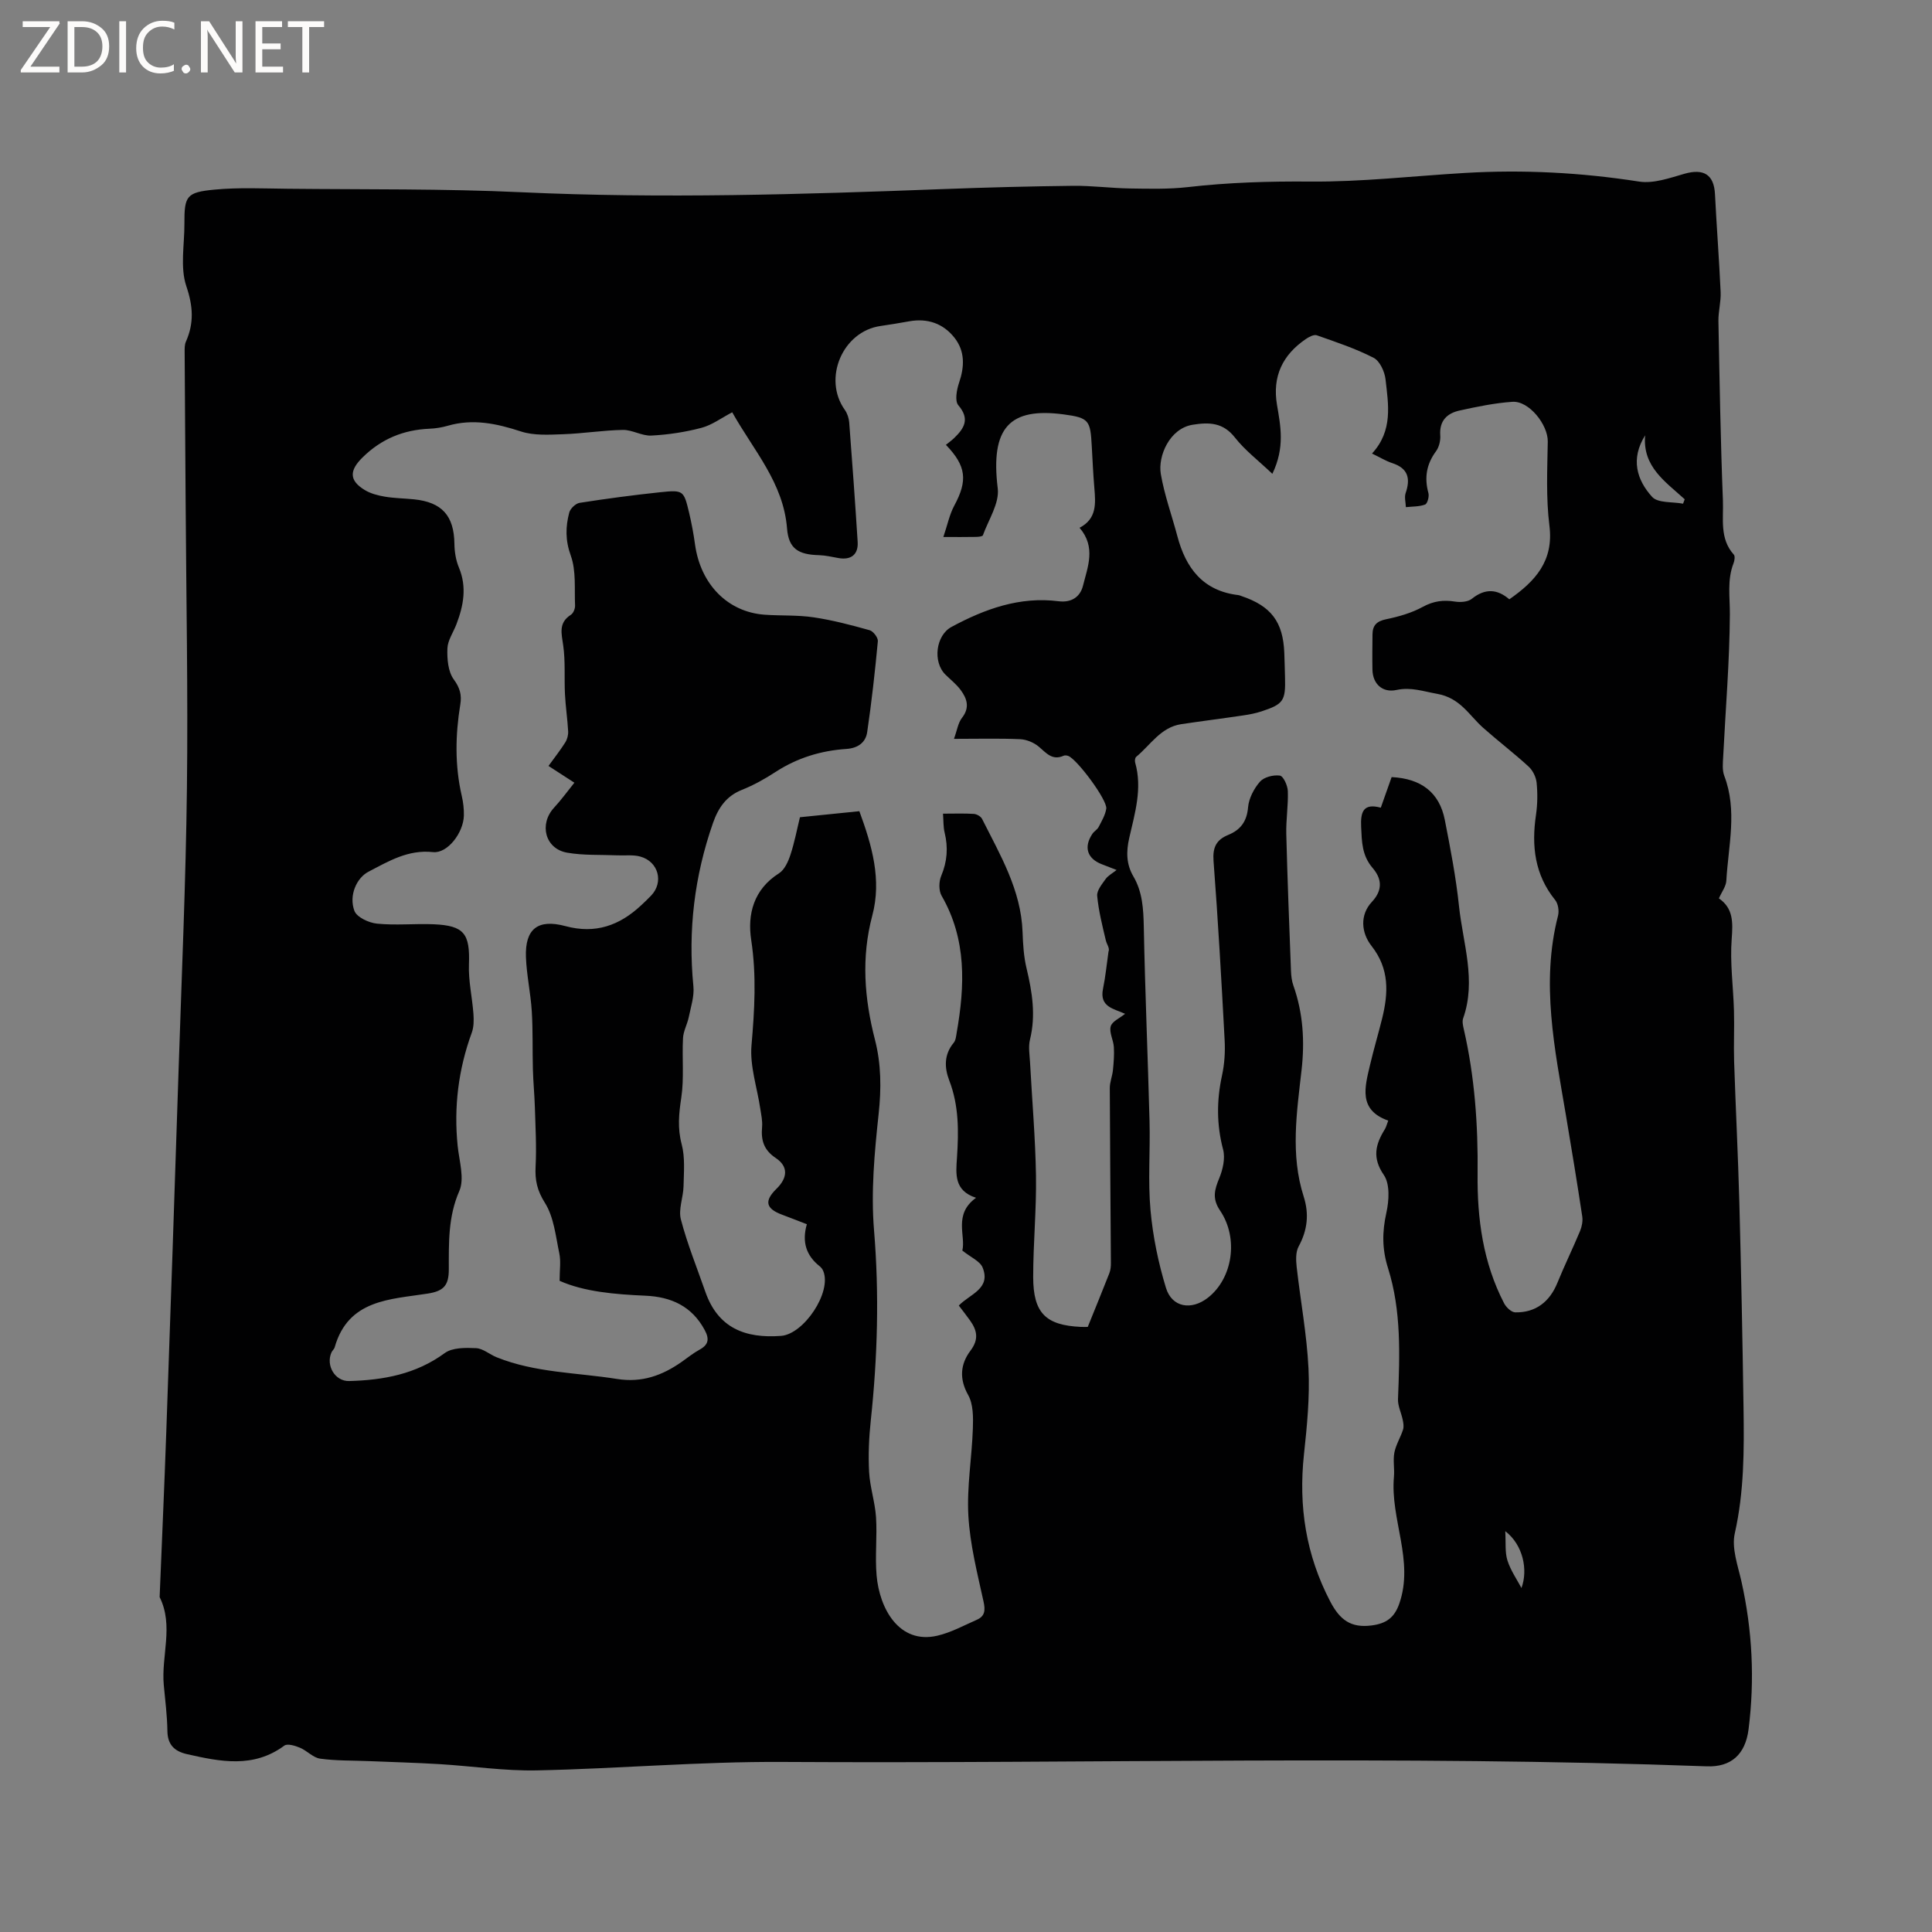 <svg enable-background="new 0 0 400 400" viewBox="0 0 400 400" xmlns="http://www.w3.org/2000/svg"><rect x="0" y="0" width="400" height="400" fill="#808080" stroke="none"/><g fill="#fcfbfa"><path d="m12.4 4.8-6.1 9h6v1.2h-8v-.5l6.1-8.9h-5.7v-1.2h7.6v.4z"/><path d="m14 15v-10.6h3c1.6 0 2.9.5 4 1.4s1.6 2.2 1.6 3.8-.5 3-1.6 3.9-2.4 1.5-4 1.5zm1.4-9.4v8.2h1.6c1.3 0 2.4-.4 3.1-1.1s1.1-1.8 1.1-3.1-.4-2.3-1.2-3-1.8-1-3.1-1z"/><path d="m26.1 4.4v10.6h-1.4v-10.6z"/><path d="m36.1 14.6c-.8.4-1.8.6-2.9.6-1.5 0-2.7-.5-3.6-1.4s-1.4-2.2-1.4-3.8c0-1.7.5-3.1 1.5-4.1s2.3-1.6 3.9-1.6c1 0 1.8.1 2.5.4v1.4c-.8-.4-1.6-.6-2.5-.6-1.2 0-2.1.4-2.9 1.2s-1.1 1.8-1.1 3.2c0 1.3.3 2.3 1 3s1.6 1.1 2.7 1.1c1 0 2-.2 2.7-.7v1.3z"/><path d="m37.6 14.3c0-.2.1-.5.3-.6s.4-.3.6-.3c.3 0 .5.1.6.3s.3.4.3.6-.1.4-.3.6-.4.3-.6.3c-.3 0-.5-.1-.6-.3s-.3-.4-.3-.6z"/><path d="m50.2 15h-1.6l-5.3-8.2c-.2-.2-.3-.5-.4-.7 0 .2.1.7.1 1.5v7.4h-1.4v-10.6h1.7l5.2 8.1c.2.4.4.6.4.7 0-.3-.1-.8-.1-1.5v-7.3h1.4z"/><path d="m58.6 15h-5.7v-10.6h5.5v1.2h-4.1v3.4h3.8v1.2h-3.8v3.6h4.3z"/><path d="m67.1 5.6h-3.1v9.4h-1.4v-9.4h-3v-1.2h7.5z"/></g><path d="m355.88 186c2.98 2.05 2.91 4.93 2.65 8.37-.38 4.92.33 9.92.47 14.89.1 3.49-.08 6.99.03 10.48.32 9.74.82 19.47 1.08 29.2.38 14.19.66 28.39.87 42.59.13 8.68.13 17.32-1.81 25.93-.69 3.06.63 6.66 1.37 9.93 2.27 10.14 2.78 20.35 1.48 30.65-.66 5.21-3.63 7.85-8.64 7.66-63.8-2.35-127.62-.53-191.43-.91-16.93-.1-33.87 1.4-50.81 1.75-6.72.14-13.47-.9-20.21-1.3-4.84-.29-9.69-.42-14.54-.62-3.37-.14-6.78-.05-10.11-.51-1.46-.2-2.71-1.65-4.17-2.26-1-.42-2.6-.91-3.24-.44-6.4 4.73-13.24 3.33-20.14 1.77-2.56-.58-4.03-1.9-4.07-4.78-.05-3.17-.45-6.34-.75-9.51-.56-6.06 2.1-12.28-.86-18.23.46-11.43.98-22.85 1.38-34.28.89-25.1 1.74-50.21 2.56-75.31.63-19.27 1.48-38.55 1.71-57.83.24-19.93-.15-39.86-.27-59.79-.06-10.18-.15-20.36-.2-30.53 0-.73-.03-1.54.26-2.18 1.7-3.84 1.5-7.31.09-11.48-1.32-3.91-.38-8.6-.4-12.94-.02-5.72.38-6.51 6.22-7.06 5.04-.48 10.15-.23 15.23-.18 16.11.17 32.24-.03 48.32.72 29.1 1.35 58.16.45 87.23-.65 9-.34 18-.58 27.01-.68 3.91-.04 7.82.49 11.73.55 4 .06 8.03.17 11.99-.28 8.43-.97 16.83-1.22 25.33-1.15 10.66.09 21.33-1.15 31.99-1.78 12.1-.72 24.11-.09 36.11 1.78 3 .47 6.36-.74 9.43-1.62 3.98-1.13 6.1.19 6.3 4.25.34 6.75.86 13.5 1.17 20.25.09 1.99-.49 4-.46 6 .24 12.38.44 24.76.93 37.13.15 3.78-.73 7.92 2.26 11.23.29.32.15 1.25-.06 1.79-1.35 3.46-.74 6.97-.76 10.55-.06 9.82-.89 19.62-1.38 29.44-.07 1.34-.23 2.82.22 4.01 2.75 7.2.84 14.46.43 21.69-.05 1.19-.94 2.32-1.54 3.69zm-204.28-100.64c-2.26 1.18-4.2 2.65-6.38 3.22-3.37.89-6.89 1.42-10.37 1.6-1.93.1-3.93-1.2-5.88-1.17-4.12.07-8.23.75-12.36.89-2.92.1-6.06.31-8.75-.57-5.04-1.65-9.94-2.69-15.16-1.18-1.21.35-2.5.56-3.76.61-5.4.23-9.98 2.1-13.89 5.96-2.7 2.66-2.83 4.74.48 6.74 1.22.74 2.74 1.13 4.17 1.37 1.98.33 4.01.35 6.01.55 5.81.59 8.29 3.41 8.37 9.19.02 1.66.3 3.43.94 4.95 1.68 4.05.94 7.88-.52 11.72-.64 1.68-1.81 3.33-1.87 5.02-.08 2.16.13 4.79 1.32 6.41 1.29 1.76 1.67 3.25 1.35 5.18-1.03 6.32-1.15 12.63.3 18.92.31 1.33.47 2.73.44 4.09-.09 3.58-3.41 7.88-6.38 7.56-5.17-.56-9.19 1.88-13.39 4.07-2.4 1.25-4.09 4.86-2.9 8.08.49 1.33 3 2.5 4.69 2.66 3.88.39 7.82-.03 11.73.13 6.34.27 7.53 1.97 7.3 8.3-.13 3.4.68 6.83.93 10.25.09 1.29.09 2.72-.35 3.91-2.77 7.59-3.73 15.37-2.92 23.4.32 3.15 1.47 6.79.34 9.38-2.34 5.35-2.16 10.77-2.17 16.22 0 3.3-1.04 4.48-4.34 5-7.76 1.22-16.47 1.18-19.29 11.13-.11.39-.51.69-.67 1.07-1.19 2.68.73 5.99 3.67 5.91 7.07-.19 13.82-1.41 19.79-5.79 1.59-1.16 4.31-1.12 6.48-1.02 1.45.07 2.81 1.3 4.27 1.89 8 3.22 16.59 3.16 24.93 4.49 5.13.82 9.36-.72 13.39-3.55 1.21-.85 2.38-1.8 3.67-2.51 1.9-1.03 2.08-2.22 1.07-4.09-2.66-4.94-6.96-6.86-12.28-7.09-6.36-.28-12.67-.82-17.75-3.08 0-2.22.29-4.01-.06-5.67-.75-3.57-1.12-7.52-2.98-10.47-1.62-2.57-2.08-4.71-1.93-7.54.21-4.07-.03-8.16-.15-12.24-.08-2.62-.34-5.23-.41-7.85-.11-4.01.02-8.03-.23-12.03-.23-3.75-1.07-7.47-1.21-11.22-.21-5.82 2.44-7.96 8.17-6.42 6.22 1.68 11.22-.13 15.7-4.32.7-.65 1.39-1.31 2.05-2 2.65-2.77 1.53-7.04-2.25-8.08-1.48-.41-3.14-.18-4.72-.25-3.48-.15-7.01.04-10.41-.55-4.58-.79-5.88-5.91-2.7-9.34 1.46-1.57 2.72-3.33 4.19-5.15-2.1-1.36-3.66-2.37-5.36-3.47 1.29-1.78 2.47-3.28 3.48-4.88.4-.64.63-1.53.59-2.28-.14-2.57-.53-5.12-.66-7.68-.17-3.36.11-6.77-.36-10.08-.35-2.5-1.04-4.7 1.59-6.38.5-.32.89-1.27.86-1.91-.15-3.48.25-7.2-.89-10.35s-1.09-5.96-.31-8.91c.22-.82 1.32-1.87 2.14-2 5.55-.87 11.12-1.61 16.7-2.2 4.79-.5 4.87-.38 5.98 4.28.51 2.16.92 4.35 1.22 6.55 1.15 8.26 6.78 13.98 14.41 14.53 3.38.24 6.81.04 10.14.54 3.92.58 7.78 1.6 11.6 2.67.75.21 1.77 1.55 1.7 2.28-.59 6.29-1.29 12.58-2.21 18.83-.32 2.15-1.92 3.31-4.31 3.47-5.24.35-10.15 1.84-14.62 4.74-2.21 1.44-4.56 2.76-7 3.73-3.27 1.3-4.9 3.74-6 6.88-3.83 10.97-5.19 22.2-4.05 33.78.21 2.08-.53 4.28-.96 6.4-.3 1.47-1.12 2.89-1.19 4.35-.22 4.11.25 8.3-.36 12.34-.5 3.29-.8 6.29.08 9.61.73 2.75.45 5.79.39 8.7-.05 2.31-1.1 4.78-.55 6.88 1.33 5.09 3.33 10 5.06 14.97 2.62 7.52 8.26 9.7 15.68 9.14 4.71-.35 10.54-9.03 8.74-13.42-.15-.38-.43-.75-.75-1-2.78-2.21-3.71-5.03-2.65-8.7-1.78-.68-3.43-1.34-5.1-1.96-3.41-1.26-3.77-2.85-1.19-5.37 2.32-2.27 2.49-4.61-.14-6.37-2.52-1.68-3.08-3.71-2.84-6.43.11-1.24-.18-2.53-.37-3.78-.65-4.38-2.19-8.83-1.82-13.12.63-7.31 1.06-14.46-.06-21.8-.82-5.39.52-10.5 5.75-13.82 1.15-.73 1.9-2.41 2.36-3.8.85-2.56 1.35-5.24 1.98-7.81 4.34-.44 8.32-.85 12.3-1.25 2.63 7.14 4.65 14.2 2.68 21.6-2.31 8.68-1.65 17.16.55 25.71 1.3 5.05 1.33 10.13.76 15.39-.86 7.98-1.61 16.12-.95 24.07 1.09 13.19.73 26.24-.67 39.33-.38 3.55-.54 7.15-.35 10.71.17 3.13 1.22 6.21 1.43 9.35.26 4.01-.23 8.08.12 12.07.6 6.9 4.69 14.29 12.55 12.48 2.83-.65 5.48-2.11 8.17-3.29 1.74-.76 1.82-1.98 1.41-3.84-1.29-5.86-2.79-11.77-3.13-17.72-.34-5.98.73-12.03.93-18.05.08-2.32.1-5.03-.97-6.93-1.91-3.4-1.59-6.44.47-9.18 1.8-2.39 1.37-4.23-.11-6.3-.72-1.01-1.49-1.98-2.3-3.05 2.26-2.37 6.71-3.46 4.93-7.87-.54-1.33-2.44-2.1-4.2-3.52.76-3.02-1.92-7.49 2.84-10.92-4.6-1.49-4.17-4.97-3.95-8.29.36-5.42.42-10.77-1.59-15.98-1.02-2.65-1.12-5.38.91-7.82.43-.51.5-1.37.62-2.08 1.71-9.75 2.09-19.33-3.12-28.36-.61-1.06-.58-2.94-.08-4.12 1.25-2.98 1.46-5.89.7-8.98-.28-1.16-.22-2.41-.33-3.9 2.4 0 4.4-.08 6.39.05.6.04 1.44.52 1.7 1.04 3.74 7.45 8.07 14.7 8.38 23.4.09 2.53.24 5.11.83 7.55 1.17 4.89 1.94 9.71.71 14.72-.37 1.49-.08 3.16.01 4.74.42 7.82 1.1 15.64 1.23 23.46.11 6.99-.58 13.98-.58 20.97.01 7.47 2.6 9.99 9.85 10.33.61.03 1.23 0 1.45 0 1.57-3.9 3.05-7.48 4.46-11.09.26-.66.34-1.43.33-2.15-.07-12.07-.19-24.14-.23-36.21 0-1.23.52-2.45.65-3.69.16-1.59.29-3.21.19-4.81-.09-1.45-1-3.01-.65-4.27.29-1.04 1.89-1.71 2.98-2.6-2.28-1.06-5.37-1.37-4.57-5.2.52-2.52.76-5.1 1.13-7.66.32-.71-.35-1.49-.56-2.38-.72-3.04-1.49-6.09-1.78-9.18-.1-1.11.99-2.42 1.75-3.49.5-.7 1.36-1.15 2.27-1.87-1.26-.49-2.15-.84-3.04-1.18-3.06-1.17-3.82-3.57-1.96-6.32.35-.52 1-.86 1.28-1.4.63-1.22 1.38-2.48 1.58-3.79.27-1.77-6.09-10.3-7.89-10.93-.28-.1-.67-.15-.92-.04-2.38 1.07-3.61-.57-5.17-1.88-1.02-.85-2.53-1.48-3.85-1.54-4.32-.19-8.66-.07-13.7-.07.65-1.79.85-3.31 1.66-4.35 1.67-2.13 1.04-3.99-.28-5.77-.87-1.18-2.07-2.12-3.13-3.16-2.7-2.64-2.01-8.14 1.23-9.89 6.92-3.73 14.15-6.34 22.17-5.32 2.78.35 4.51-1 5.06-3.21.97-3.89 2.74-7.99-.71-12 3.61-1.87 3.33-5.06 3.06-8.29-.24-2.85-.37-5.71-.53-8.57-.29-5.35-.53-5.91-5.79-6.61-11.22-1.5-15.22 2.72-13.68 15.31.38 3.07-1.91 6.49-3.07 9.71-.09.26-.94.33-1.45.34-1.99.04-3.99.02-6.74.02.85-2.49 1.27-4.66 2.27-6.51 2.78-5.15 2.51-8.17-1.74-12.57.56-.46 1.17-.89 1.7-1.4 2.09-2.02 3.32-3.94.87-6.8-.76-.88-.34-3.19.15-4.64 1.14-3.34 1.26-6.54-.95-9.34-2.34-2.96-5.57-4.07-9.35-3.4-1.98.35-3.96.69-5.94.97-7.88 1.11-12.03 10.9-7.41 17.37.51.72.84 1.71.91 2.6.63 8.24 1.23 16.49 1.75 24.74.16 2.62-1.38 3.8-3.97 3.34-1.34-.24-2.7-.56-4.05-.6-4.24-.11-6.27-1.32-6.6-5.52-.75-9.48-6.92-16.15-11.35-24.06zm111.83 12.74c-2.9-2.76-5.67-4.86-7.75-7.51-2.46-3.14-5.34-3.2-8.76-2.65-4.79.78-7.21 6.51-6.59 10.18.74 4.35 2.28 8.56 3.42 12.85 1.75 6.65 5.31 11.38 12.65 12.24.21.02.41.12.61.19 6.16 2.07 8.64 5.34 8.89 11.77.07 1.7.1 3.39.15 5.09.13 4.83-.32 5.53-4.89 7.03-1.2.39-2.46.64-3.71.82-4.29.64-8.6 1.18-12.89 1.82-4.25.64-6.36 4.32-9.33 6.77-.24.2-.31.82-.21 1.17 1.53 5.38-.06 10.5-1.23 15.65-.63 2.78-.63 5.39.87 7.94 1.88 3.2 2.07 6.73 2.15 10.4.26 13.44.84 26.87 1.19 40.31.16 6.13-.35 12.3.2 18.39.49 5.42 1.61 10.87 3.2 16.08 1.24 4.07 5.28 4.71 8.7 2.03 5.09-3.99 6.41-12.26 2.5-18.04-1.68-2.48-1.15-4.32-.16-6.71.74-1.8 1.26-4.12.79-5.92-1.36-5.16-1.35-10.19-.22-15.36.51-2.36.67-4.86.54-7.27-.66-12.38-1.36-24.76-2.3-37.12-.21-2.8.57-4.38 3.04-5.39 2.54-1.04 3.86-2.77 4.11-5.72.16-1.85 1.22-3.88 2.47-5.31.84-.95 2.78-1.44 4.11-1.25.72.1 1.61 2.05 1.65 3.19.11 2.95-.39 5.92-.32 8.88.24 9.43.61 18.86.97 28.29.04 1.04.15 2.13.5 3.1 2.02 5.72 2.37 11.56 1.69 17.55-.99 8.72-2.33 17.47.44 26.13 1.16 3.63.79 6.98-1.05 10.36-.62 1.15-.55 2.83-.4 4.22.79 7.02 2.11 14.01 2.45 21.05.28 5.9-.3 11.87-.94 17.77-1.15 10.73.4 20.81 5.45 30.47 2 3.82 4.29 5.5 8.57 4.94 2.98-.39 4.7-1.58 5.72-4.52 3.11-8.94-1.91-17.46-1.11-26.26.15-1.66-.22-3.39.09-5.01.32-1.63 1.27-3.13 1.79-4.74.2-.61.08-1.37-.06-2.03-.29-1.44-1.03-2.88-.98-4.29.36-9.13.72-18.29-2.06-27.11-1.25-3.95-1.23-7.52-.35-11.47.56-2.51.77-5.95-.52-7.83-2.47-3.59-1.72-6.36.21-9.48.27-.43.38-.96.7-1.78-6.26-2.21-4.84-6.96-3.76-11.56.75-3.19 1.69-6.34 2.48-9.52 1.32-5.31 1.56-10.33-2.17-15.07-2.16-2.74-2.46-6.44.06-9.13 2.44-2.6 1.91-4.98.17-7.01-2.25-2.62-2.24-5.45-2.39-8.53-.14-3.09.43-4.95 4.07-3.97.81-2.27 1.54-4.34 2.24-6.33 6.16.3 9.9 3.22 11.01 8.85 1.16 5.92 2.31 11.87 2.94 17.86.81 7.7 3.63 15.37.86 23.23-.23.64-.04 1.49.12 2.2 2.27 9.87 2.98 19.89 2.87 29.99-.1 9.32 1.13 18.39 5.48 26.8.43.84 1.52 1.88 2.32 1.89 4.22.08 7.13-2.19 8.72-6.11 1.47-3.61 3.19-7.12 4.69-10.72.38-.92.6-2.05.46-3.01-1.06-7.02-2.21-14.02-3.39-21.02-2.31-13.68-5.21-27.33-1.63-41.25.26-.99.03-2.5-.59-3.26-4.25-5.26-4.92-11.21-3.97-17.63.32-2.19.35-4.46.13-6.66-.12-1.17-.79-2.54-1.66-3.34-3.03-2.78-6.31-5.28-9.39-8.01-2.95-2.62-4.74-6.2-9.55-7.05-2.85-.5-5.4-1.45-8.41-.8-2.9.63-4.92-1.25-4.98-4.19-.05-2.44-.01-4.88.01-7.32.02-1.87.87-2.73 2.82-3.13 2.61-.54 5.28-1.3 7.6-2.57 2.22-1.21 4.26-1.47 6.65-1.09 1.13.18 2.68.08 3.49-.57 2.76-2.22 5.28-2.04 7.77.1 5.38-3.75 9.22-7.94 8.3-15.25-.72-5.73-.44-11.61-.34-17.42.05-3.45-3.87-8.46-7.32-8.22-3.67.25-7.32 1.01-10.92 1.8-2.6.57-4.24 2.11-4.02 5.15.08 1.08-.25 2.43-.88 3.29-1.99 2.69-2.44 5.49-1.57 8.67.19.71-.21 2.18-.69 2.36-1.22.46-2.64.39-3.98.54-.03-.97-.34-2.04-.05-2.9 1.03-3.01.54-5.13-2.75-6.21-1.35-.44-2.6-1.22-4.21-1.99 4.39-4.76 3.38-10.16 2.8-15.36-.18-1.6-1.19-3.81-2.47-4.46-3.73-1.92-7.78-3.26-11.76-4.66-.6-.21-1.61.32-2.25.76-4.84 3.29-6.99 7.75-5.99 13.65.73 4.36 1.68 8.76-.96 14.27zm77.18-7.97c-3.06 4.87-1.74 9.23 1.44 12.74 1.2 1.32 4.22.99 6.41 1.41.11-.3.23-.61.34-.91-3.96-3.63-8.78-6.72-8.19-13.24zm-25.61 238.65c1.4-3.77.33-8.94-3.35-11.77.14 2.4-.09 4.36.45 6.07.66 2.06 1.96 3.93 2.9 5.7z" fill="#010102"/></svg>